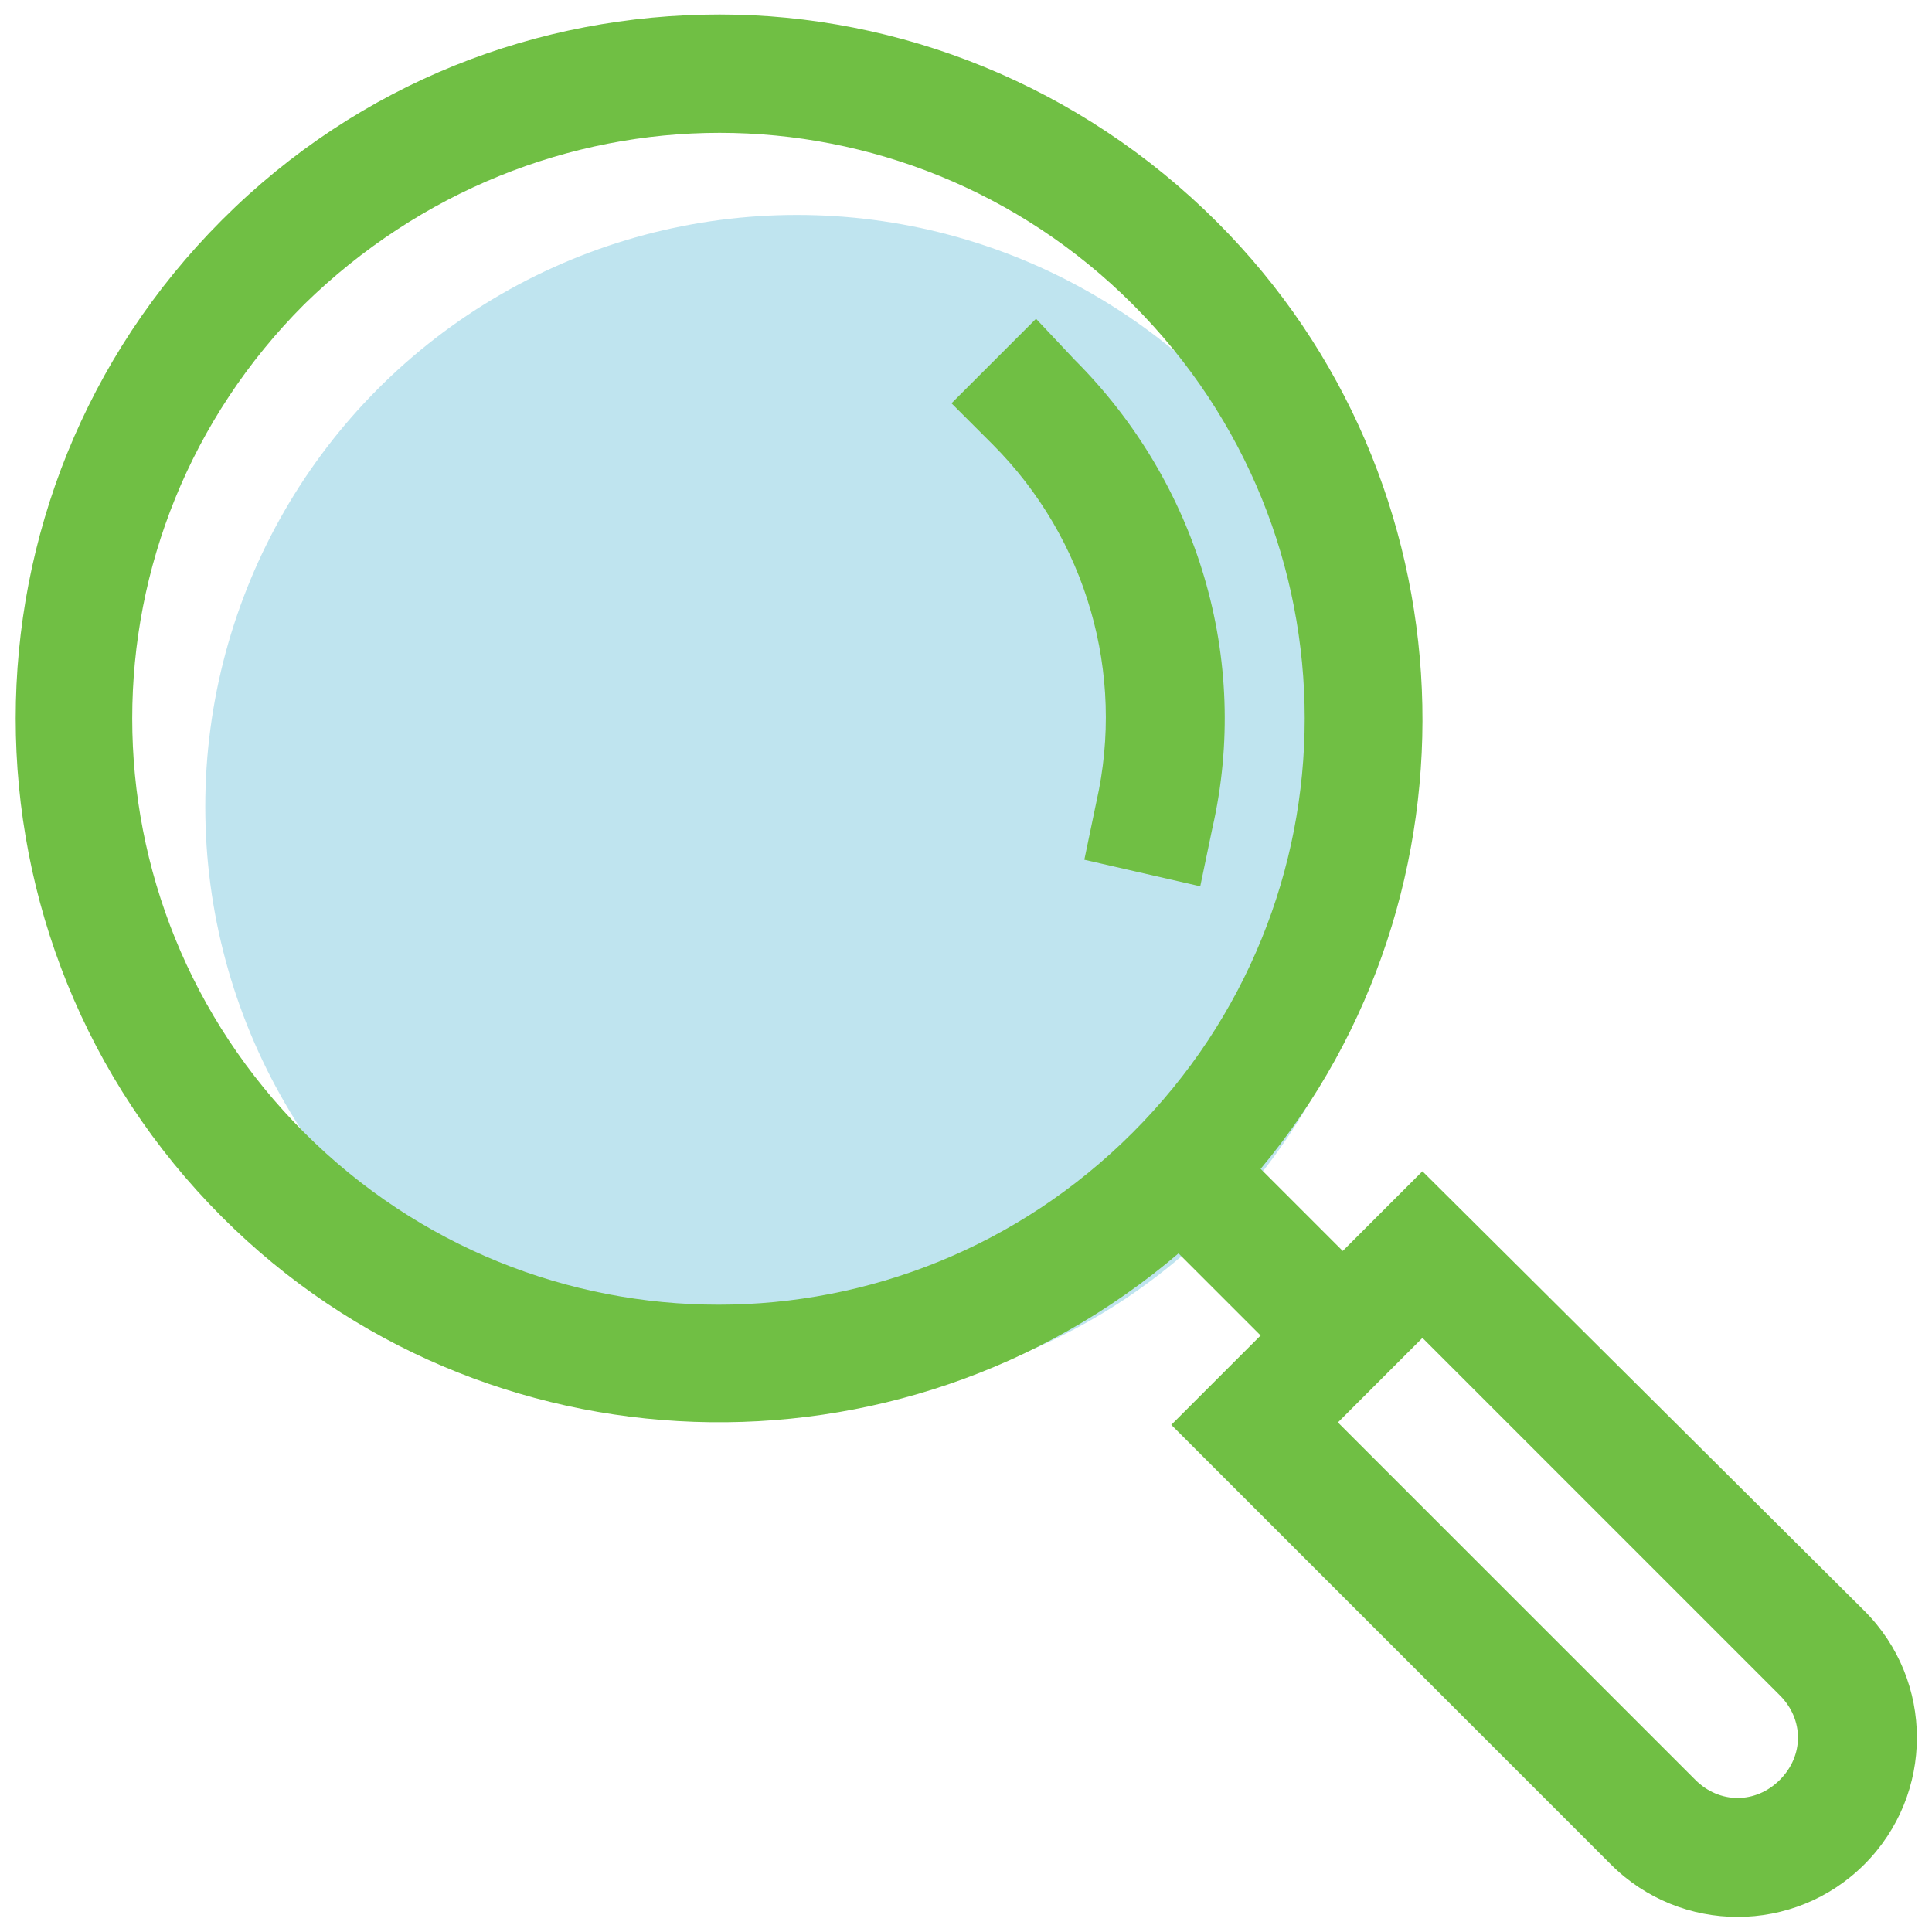 <?xml version="1.0" encoding="UTF-8"?> <!-- Generator: Adobe Illustrator 24.3.0, SVG Export Plug-In . SVG Version: 6.00 Build 0) --> <svg xmlns:cc="http://creativecommons.org/ns#" xmlns:dc="http://purl.org/dc/elements/1.1/" xmlns:inkscape="http://www.inkscape.org/namespaces/inkscape" xmlns:rdf="http://www.w3.org/1999/02/22-rdf-syntax-ns#" xmlns:sodipodi="http://sodipodi.sourceforge.net/DTD/sodipodi-0.dtd" xmlns:svg="http://www.w3.org/2000/svg" xmlns="http://www.w3.org/2000/svg" xmlns:xlink="http://www.w3.org/1999/xlink" version="1.1" id="Layer_1" x="0px" y="0px" viewBox="0 0 80 80" style="enable-background:new 0 0 80 80;" xml:space="preserve"> <style type="text/css"> .st0{opacity:0.25;fill:#0094C3;} .st1{fill:#70BF44;} </style> <circle class="st0" cx="33" cy="33.4" r="24.5"></circle> <g> <path class="st1" d="M29.8,0.6c-7.5,0-14.9,2.8-20.6,8.5C-2.2,20.5-2.2,39,9.2,50.4C20,61.2,37.3,61.7,48.8,51.9l3.4,3.4l-3.7,3.7 l1.7,1.7l16.5,16.5c2.9,2.9,7.6,2.9,10.5,0s2.9-7.6,0-10.5L58.9,48.5l-3.3,3.3l-3.4-3.4c9.5-11.4,8.9-28.5-1.8-39.2 C44.7,3.5,37.2,0.6,29.8,0.6z M29.8,5.5c6.2,0,12.4,2.4,17.1,7.1c9.5,9.5,9.5,24.8,0,34.3c-9.5,9.5-24.8,9.5-34.3,0 c-9.5-9.5-9.5-24.8,0-34.3C17.4,7.9,23.6,5.5,29.8,5.5z M42.9,13.2l-3.5,3.5l1.7,1.7c3.9,3.9,5.5,9.5,4.3,14.8l-0.5,2.4l4.8,1.1 l0.5-2.4c1.6-7-0.6-14.3-5.7-19.4L42.9,13.2z M58.9,55.4l14.8,14.8c1,1,1,2.5,0,3.5c-1,1-2.5,1-3.5,0L55.4,58.9L58.9,55.4z"></path> </g> </svg> 